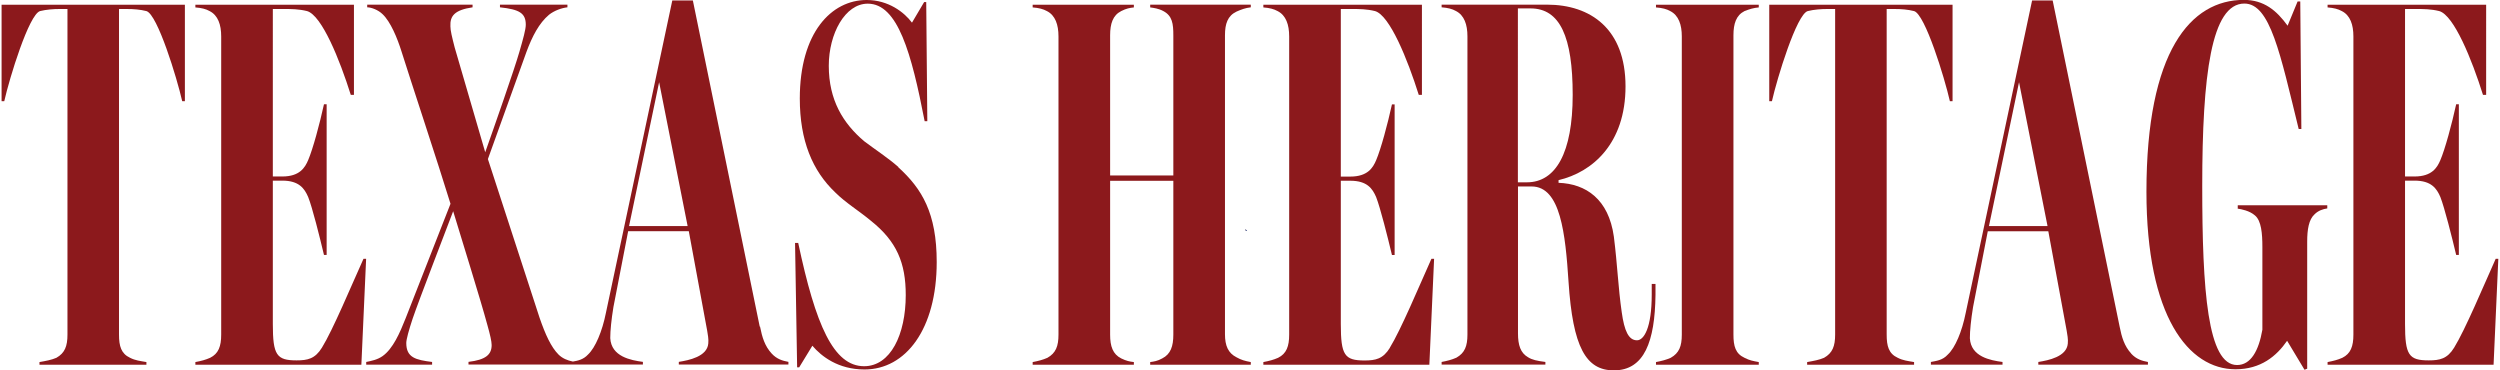 <?xml version="1.0" encoding="UTF-8"?>
<svg id="Layer_1" data-name="Layer 1" xmlns="http://www.w3.org/2000/svg" width="3.51in" height=".52in" viewBox="0 0 252.4 37.44">
  <defs>
    <style>
      .cls-1 {
        fill: #8c191c;
      }

      .cls-2 {
        fill: #317abe;
      }
    </style>
  </defs>
  <g>
    <path class="cls-1" d="M116.11.75c.37.05.85.11,1.33.37.91.48,1.01,1.28,1.01,2.45v14.17h-6.39V3.57c0-1.17.27-2.02,1.12-2.45.53-.27.85-.32,1.28-.37v-.27h-10.23v.27c.64.05,1.06.16,1.44.37.85.43,1.17,1.38,1.17,2.56v30.15c0,1.17-.27,1.86-1.12,2.34-.48.21-.91.32-1.49.43v.27h10.23v-.27c-.43-.05-.75-.11-1.28-.37-.85-.43-1.12-1.22-1.12-2.4v-15.55h6.39v15.55c0,1.17-.27,1.97-1.12,2.4-.48.27-.85.32-1.22.37v.27h10.17v-.27c-.59-.11-.96-.21-1.44-.48-.85-.43-1.17-1.17-1.17-2.34V3.57c0-1.17.27-1.97,1.17-2.4.48-.21.9-.37,1.44-.43v-.27h-10.17v.27Z"/>
    <path class="cls-1" d="M90.65,16.88c-1.01-.9-2.34-1.76-3.46-2.61-2.13-1.81-3.57-4.15-3.57-7.62,0-3.25,1.65-6.28,3.94-6.28,3.04,0,4.42,5.01,5.75,11.88h.27l-.11-12.04h-.21l-1.23,2.08c-.8-1.07-2.4-2.29-4.58-2.29-3.57,0-6.76,3.3-6.76,9.96,0,4.26,1.28,7.3,3.57,9.48,1.07,1.07,2.4,1.86,3.62,2.88,2.61,2.08,3.52,4.26,3.52,7.51,0,3.99-1.54,7.19-4.21,7.19-3.09,0-4.9-4.15-6.66-12.46h-.32l.21,12.57h.21l1.33-2.18c.91,1.07,2.61,2.4,5.27,2.4,4.15,0,7.3-4.05,7.3-10.86,0-4.95-1.49-7.41-3.89-9.59Z"/>
    <path class="cls-1" d="M125.91,23.34l-.18-.18c.03.07-.02.21.18.18Z"/>
    <path class="cls-1" d="M36.59,26.15c-1.23,2.72-3.09,7.19-4.21,9-.69,1.12-1.44,1.28-2.56,1.28-2.02,0-2.4-.53-2.4-3.68v-14.49h.96c1.7,0,2.24.8,2.61,1.65.43,1.07,1.17,4.05,1.6,5.86h.27v-15.23h-.27c-.43,1.97-1.12,4.53-1.6,5.65-.32.75-.85,1.65-2.61,1.65h-.96V.91h1.17c.69,0,1.44,0,2.29.21,1.49.43,3.3,4.9,4.42,8.47h.32V.48h-16.03v.27c.64.05,1.07.16,1.44.37.85.43,1.17,1.38,1.17,2.56v30.15c0,1.17-.27,1.92-1.12,2.34-.48.21-.9.32-1.49.43v.27h16.78l.48-10.71h-.27Z"/>
    <path class="cls-1" d="M0,10.23h.27C.8,7.88,2.77,1.44,3.89,1.12c.64-.16,1.38-.21,1.97-.21h.8v32.92c0,1.17-.27,1.86-1.12,2.34-.48.21-1.07.32-1.71.43v.27h10.81v-.27c-.64-.11-1.12-.16-1.65-.43-.9-.42-1.12-1.17-1.12-2.34V.91h.8c.69,0,1.33.05,1.97.21,1.12.32,3.09,6.77,3.62,9.11h.27V.48H0v9.75Z"/>
    <path class="cls-1" d="M140.34,35.16c-.69,1.12-1.44,1.28-2.56,1.28-2.02,0-2.4-.53-2.4-3.68v-14.49h.96c1.71,0,2.24.8,2.61,1.65.42,1.07,1.17,4.05,1.6,5.86h.27v-15.23h-.27c-.43,1.97-1.12,4.53-1.6,5.65-.32.75-.85,1.65-2.61,1.65h-.96V.91h1.17c.69,0,1.44,0,2.29.21,1.49.43,3.3,4.9,4.42,8.47h.32V.48h-16.03v.27c.64.05,1.06.16,1.44.37.85.43,1.17,1.38,1.17,2.56v30.15c0,1.17-.27,1.92-1.12,2.34-.48.21-.91.32-1.49.43v.27h16.78l.48-10.71h-.27c-1.22,2.72-3.09,7.19-4.21,9Z"/>
    <path class="cls-1" d="M76.64,33.02L69.88.05h-2.08l-6.71,31.58c-.37,1.87-1.07,3.52-1.81,4.21-.48.52-1.03.62-1.53.71-.54-.11-1.06-.32-1.45-.71-.75-.75-1.33-2.02-1.92-3.73l-5.22-16.03,3.89-10.81c.59-1.6,1.28-2.93,2.29-3.78.53-.42,1.28-.69,1.86-.75v-.27h-6.82v.27c1.97.21,2.61.59,2.61,1.76,0,.48-.27,1.44-.64,2.72-.48,1.7-2.61,7.78-3.46,10.17l-3.09-10.6c-.27-1.06-.43-1.7-.43-2.13-.05-1.06.43-1.65,2.24-1.92v-.27h-10.65v.27c.43,0,1.12.27,1.55.69.8.75,1.49,2.4,1.92,3.78.8,2.56,3.78,11.56,4.95,15.39l-4.53,11.56c-.59,1.49-1.28,3.09-2.34,3.84-.53.37-1.12.48-1.65.59v.27h6.66v-.27c-1.65-.21-2.61-.43-2.61-1.92,0-.37.27-1.33.64-2.45.69-2.02,3.36-8.9,4.1-10.87.85,2.82,2.77,8.95,3.46,11.51.27.96.43,1.65.43,2.02,0,.96-.59,1.49-2.34,1.7v.27h17.63v-.27c-1.22-.16-3.2-.53-3.3-2.4,0-.75.11-1.86.32-3.14l1.49-7.67h6.13l1.86,10.07c.05.32.16.85.11,1.28-.11,1.33-1.97,1.7-2.98,1.86v.27h11.08v-.27c-.59-.11-1.17-.27-1.7-.85-.69-.75-.96-1.65-1.17-2.72ZM63.43,22.85l3.04-14.54,2.88,14.54h-5.91Z"/>
    <path class="cls-1" d="M226.03,21.09c.37.05,1.22.21,1.76.69.64.53.75,1.81.75,3.19v8.36c-.37,2.13-1.17,3.57-2.56,3.57-2.98,0-3.52-7.51-3.52-18.11,0-11.18.91-18.43,4.26-18.43,2.61,0,3.62,5.06,5.49,12.68h.27l-.11-12.89h-.27l-1.01,2.45c-1.12-1.55-2.4-2.61-4.42-2.61-5.38,0-9.85,5.17-9.85,19.39,0,12.62,4.26,17.95,9,17.95,2.56,0,4.15-1.33,5.22-2.88l1.76,2.93.27-.11v-12.84c0-1.23.16-2.24.75-2.77.37-.37.85-.53,1.28-.59v-.32h-9.05v.32Z"/>
    <path class="cls-1" d="M252.13,26.15c-1.22,2.72-3.09,7.19-4.21,9-.69,1.12-1.44,1.28-2.56,1.28-2.02,0-2.4-.53-2.4-3.68v-14.49h.96c1.71,0,2.24.8,2.61,1.65.42,1.07,1.17,4.05,1.6,5.86h.27v-15.23h-.27c-.43,1.97-1.12,4.53-1.6,5.65-.32.75-.85,1.65-2.61,1.65h-.96V.91h1.17c.69,0,1.44,0,2.29.21,1.49.43,3.3,4.9,4.42,8.47h.32V.48h-16.03v.27c.64.05,1.06.16,1.44.37.85.43,1.17,1.38,1.17,2.56v30.15c0,1.17-.27,1.92-1.12,2.34-.48.21-.91.32-1.49.43v.27h16.78l.48-10.71h-.27Z"/>
    <path class="cls-1" d="M197.22,10.23V.48h-18.53v9.75h.27c.53-2.34,2.5-8.79,3.62-9.11.64-.16,1.38-.21,1.97-.21h.8v32.92c0,1.17-.27,1.86-1.12,2.34-.48.21-1.07.32-1.71.43v.27h10.81v-.27c-.64-.11-1.12-.16-1.65-.43-.91-.42-1.12-1.17-1.12-2.34V.91h.8c.69,0,1.33.05,1.97.21,1.12.32,3.09,6.77,3.62,9.11h.27Z"/>
    <path class="cls-1" d="M167.24.75c.64.05,1.07.16,1.44.37.85.43,1.17,1.38,1.17,2.56v30.15c0,1.17-.27,1.86-1.12,2.34-.48.21-.91.32-1.49.43v.27h10.39v-.27c-.59-.11-.91-.16-1.44-.43-.91-.42-1.12-1.17-1.12-2.34V3.57c0-1.17.27-2.02,1.12-2.45.53-.21.91-.32,1.44-.37v-.27h-10.39v.27Z"/>
  </g>
  <path class="cls-1" d="M215.28,35.74c-.69-.75-.96-1.65-1.17-2.72L207.34.05h-2.08l-6.71,31.58c-.37,1.87-1.06,3.52-1.81,4.21-.53.59-1.17.64-1.71.75v.27h7.24v-.27c-1.23-.16-3.2-.53-3.3-2.4,0-.75.11-1.86.32-3.14l1.49-7.67h6.12l1.86,10.07c.05.32.16.85.11,1.28-.11,1.33-1.97,1.7-2.98,1.86v.27h11.08v-.27c-.59-.11-1.17-.27-1.7-.85ZM200.9,22.85l3.04-14.54,2.88,14.54h-5.91Z"/>
  <path class="cls-1" d="M166.81,28.71v1.06c0,3.41-.8,4.63-1.49,4.63-.85,0-1.28-.96-1.54-2.82-.37-2.56-.43-4.74-.8-7.67-.53-3.78-2.82-5.33-5.59-5.43v-.27c3.41-.8,6.77-3.68,6.77-9.48s-3.52-8.26-7.94-8.26h-10.65v.27c.64.05,1.07.16,1.44.37.85.43,1.17,1.38,1.17,2.56v30.15c0,1.17-.27,1.86-1.12,2.34-.48.21-.91.32-1.49.43v.27h10.49v-.27c-.85-.11-1.33-.21-1.76-.48-.75-.43-1.01-1.22-1.01-2.4v-14.86h1.38c2.93,0,3.41,4.79,3.73,9.64.43,6.61,1.76,8.95,4.58,8.95,3.09,0,4.15-2.93,4.21-7.62v-1.12h-.37ZM154.19,18.43h-.91V.85h1.28c2.98,0,4.26,2.88,4.26,8.74s-1.71,8.84-4.63,8.84Z"/>
  <path class="cls-2" d="M125.91,23.34l-.18-.18c.03.07-.02.21.18.18Z"/>
</svg>